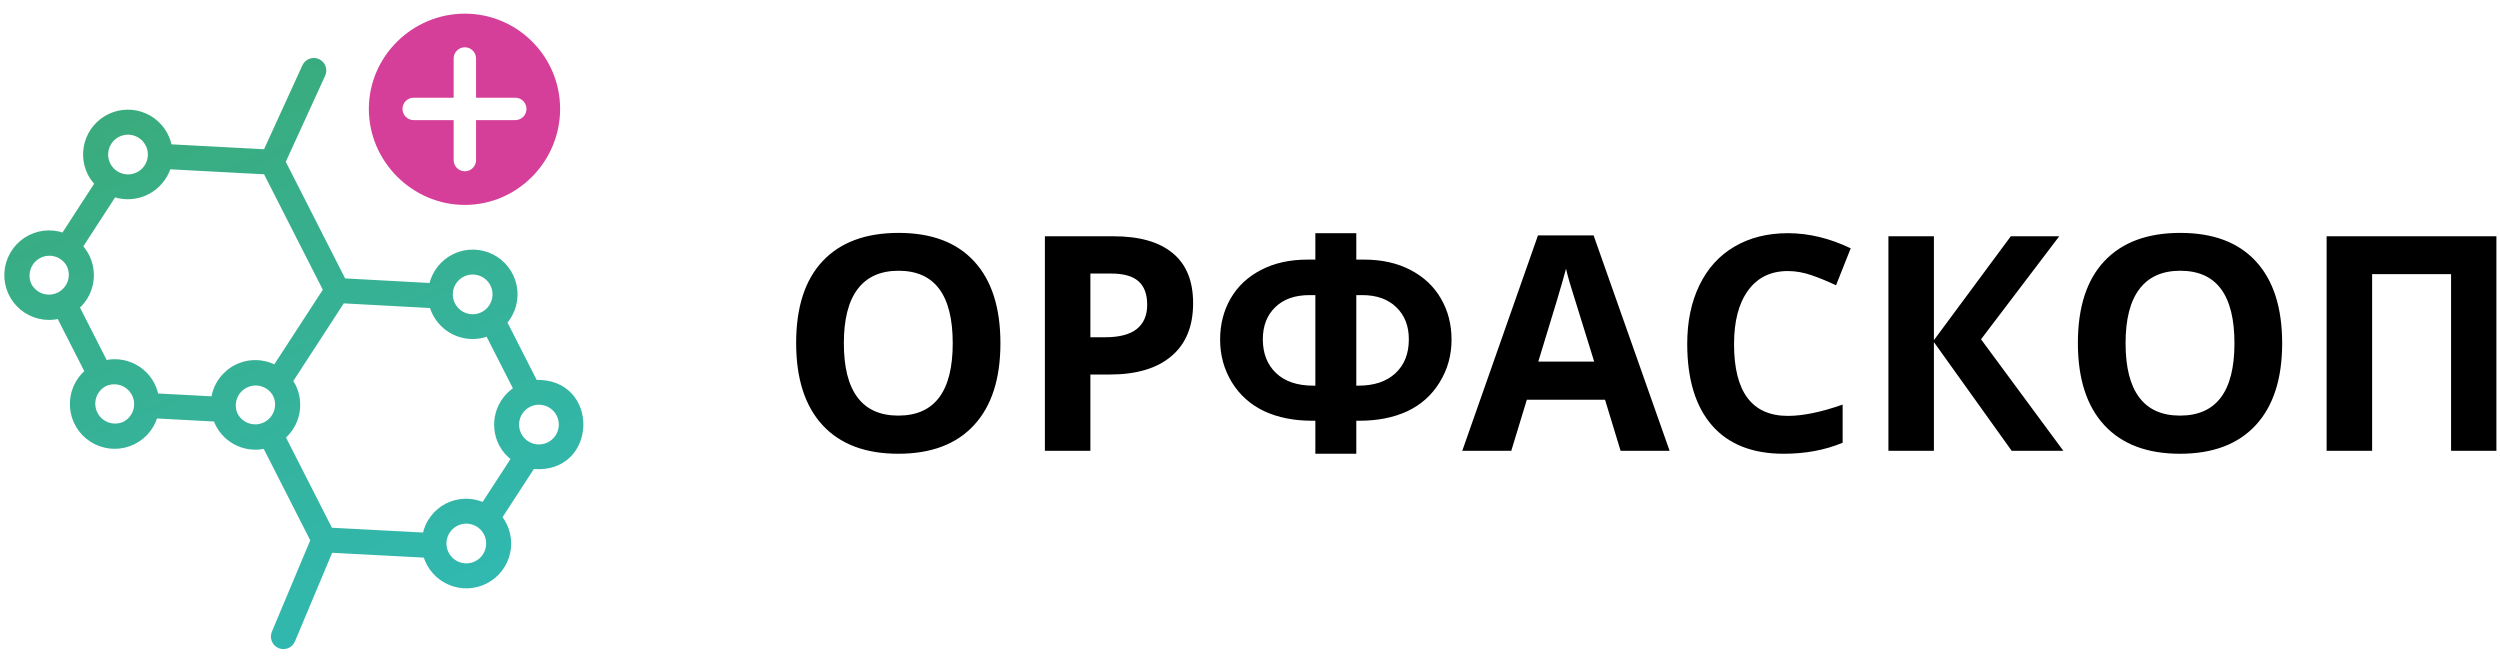 <svg width="183" height="48" viewBox="0 0 183 48" fill="none" xmlns="http://www.w3.org/2000/svg">
<path d="M73.231 25.126C73.231 27.726 72.587 29.724 71.298 31.12C70.009 32.517 68.161 33.215 65.755 33.215C63.349 33.215 61.501 32.517 60.212 31.12C58.923 29.724 58.278 27.718 58.278 25.105C58.278 22.491 58.923 20.496 60.212 19.121C61.508 17.739 63.363 17.048 65.776 17.048C68.19 17.048 70.034 17.742 71.309 19.132C72.591 20.521 73.231 22.519 73.231 25.126ZM61.77 25.126C61.77 26.881 62.102 28.202 62.769 29.09C63.435 29.978 64.43 30.422 65.755 30.422C68.412 30.422 69.74 28.657 69.74 25.126C69.74 21.588 68.419 19.819 65.776 19.819C64.451 19.819 63.453 20.267 62.779 21.162C62.106 22.05 61.77 23.371 61.77 25.126ZM79.816 24.686H80.912C81.936 24.686 82.703 24.485 83.211 24.084C83.719 23.676 83.974 23.085 83.974 22.311C83.974 21.531 83.759 20.954 83.329 20.582C82.907 20.21 82.241 20.023 81.331 20.023H79.816V24.686ZM87.336 22.193C87.336 23.884 86.806 25.176 85.746 26.071C84.693 26.966 83.193 27.414 81.245 27.414H79.816V33H76.486V17.295H81.503C83.408 17.295 84.855 17.707 85.843 18.53C86.838 19.347 87.336 20.568 87.336 22.193ZM99.281 28.23H99.432C100.585 28.23 101.487 27.93 102.139 27.328C102.798 26.719 103.127 25.889 103.127 24.836C103.127 23.862 102.823 23.081 102.214 22.494C101.605 21.9 100.774 21.602 99.722 21.602H99.281V28.23ZM96.284 33.215V30.798H96.048C94.716 30.798 93.549 30.565 92.546 30.1C91.543 29.627 90.752 28.922 90.172 27.983C89.599 27.045 89.312 26.003 89.312 24.857C89.312 23.747 89.567 22.748 90.075 21.86C90.591 20.965 91.332 20.267 92.299 19.766C93.266 19.257 94.404 19.003 95.715 19.003H96.284V17.069H99.281V19.003H99.851C101.154 19.003 102.289 19.257 103.256 19.766C104.223 20.267 104.964 20.965 105.479 21.86C105.995 22.748 106.253 23.747 106.253 24.857C106.253 26.003 105.963 27.045 105.383 27.983C104.81 28.922 104.022 29.627 103.02 30.1C102.017 30.565 100.85 30.798 99.518 30.798H99.281V33.215H96.284ZM96.284 21.602H95.844C94.791 21.602 93.96 21.896 93.352 22.483C92.743 23.071 92.439 23.855 92.439 24.836C92.439 25.867 92.761 26.691 93.405 27.307C94.05 27.922 94.959 28.23 96.134 28.23H96.284V21.602ZM118.628 33L117.489 29.262H111.764L110.625 33H107.037L112.58 17.23H116.651L122.216 33H118.628ZM116.694 26.469C115.642 23.081 115.047 21.166 114.911 20.722C114.782 20.278 114.689 19.927 114.632 19.669C114.396 20.586 113.719 22.852 112.602 26.469H116.694ZM130.874 19.841C129.621 19.841 128.65 20.314 127.963 21.259C127.275 22.197 126.932 23.508 126.932 25.19C126.932 28.692 128.246 30.443 130.874 30.443C131.977 30.443 133.312 30.168 134.881 29.616V32.409C133.592 32.946 132.152 33.215 130.562 33.215C128.278 33.215 126.531 32.524 125.32 31.142C124.11 29.752 123.505 27.761 123.505 25.169C123.505 23.536 123.802 22.107 124.396 20.883C124.991 19.651 125.843 18.709 126.953 18.058C128.07 17.399 129.377 17.069 130.874 17.069C132.399 17.069 133.932 17.438 135.472 18.176L134.397 20.883C133.81 20.604 133.219 20.36 132.625 20.152C132.031 19.945 131.447 19.841 130.874 19.841ZM151.037 33H147.256L141.562 25.04V33H138.232V17.295H141.562V24.9L147.191 17.295H150.736L145.011 24.836L151.037 33ZM167.054 25.126C167.054 27.726 166.409 29.724 165.12 31.12C163.831 32.517 161.983 33.215 159.577 33.215C157.171 33.215 155.323 32.517 154.034 31.12C152.745 29.724 152.101 27.718 152.101 25.105C152.101 22.491 152.745 20.496 154.034 19.121C155.33 17.739 157.185 17.048 159.599 17.048C162.012 17.048 163.856 17.742 165.131 19.132C166.413 20.521 167.054 22.519 167.054 25.126ZM155.592 25.126C155.592 26.881 155.925 28.202 156.591 29.09C157.257 29.978 158.252 30.422 159.577 30.422C162.234 30.422 163.562 28.657 163.562 25.126C163.562 21.588 162.241 19.819 159.599 19.819C158.274 19.819 157.275 20.267 156.602 21.162C155.928 22.05 155.592 23.371 155.592 25.126ZM182.737 33H179.418V20.066H173.639V33H170.309V17.295H182.737V33Z" fill="black"/>
<path d="M39.193 27.959L36.971 23.594C37.283 23.234 37.508 22.808 37.63 22.348C37.752 21.888 37.768 21.406 37.675 20.939C37.583 20.473 37.385 20.033 37.097 19.654C36.809 19.275 36.438 18.967 36.013 18.754C35.588 18.54 35.12 18.426 34.644 18.421C34.168 18.415 33.697 18.519 33.267 18.723C32.838 18.927 32.46 19.227 32.164 19.599C31.867 19.971 31.66 20.406 31.557 20.871L25.168 20.524L20.753 11.848L23.667 5.477C23.751 5.292 23.759 5.082 23.688 4.891C23.617 4.701 23.474 4.547 23.289 4.462C23.104 4.378 22.893 4.37 22.703 4.441C22.513 4.512 22.358 4.655 22.274 4.84L19.421 11.08L12.431 10.709C12.346 10.269 12.167 9.853 11.907 9.488C11.647 9.124 11.311 8.819 10.923 8.595C10.535 8.372 10.103 8.234 9.657 8.191C9.211 8.149 8.761 8.202 8.338 8.349C7.914 8.495 7.527 8.731 7.203 9.04C6.878 9.349 6.624 9.724 6.457 10.14C6.29 10.556 6.215 11.002 6.235 11.45C6.256 11.897 6.372 12.335 6.577 12.734C6.711 12.989 6.881 13.224 7.08 13.432L4.639 17.195C4.181 17.032 3.691 16.979 3.209 17.038C2.726 17.098 2.265 17.27 1.86 17.539C1.455 17.808 1.119 18.169 0.878 18.591C0.637 19.013 0.497 19.485 0.471 19.971C0.444 20.456 0.531 20.941 0.724 21.387C0.918 21.833 1.213 22.228 1.585 22.54C1.958 22.852 2.399 23.073 2.872 23.185C3.345 23.298 3.837 23.298 4.311 23.186L6.354 27.202C5.986 27.519 5.696 27.917 5.508 28.365C5.32 28.813 5.239 29.298 5.271 29.783C5.303 30.268 5.448 30.738 5.694 31.157C5.939 31.576 6.279 31.933 6.687 32.197C7.094 32.462 7.557 32.629 8.04 32.684C8.523 32.738 9.011 32.68 9.468 32.513C9.924 32.346 10.335 32.075 10.668 31.722C11.002 31.368 11.248 30.942 11.388 30.477L15.767 30.709C16.023 31.425 16.533 32.022 17.2 32.387C17.867 32.752 18.646 32.859 19.387 32.688L22.876 39.546L20.039 46.301C19.96 46.489 19.959 46.699 20.036 46.887C20.112 47.075 20.261 47.225 20.448 47.304C20.635 47.383 20.846 47.384 21.034 47.307C21.222 47.23 21.372 47.082 21.451 46.895L24.217 40.309L31.134 40.673C31.265 41.115 31.491 41.523 31.797 41.867C32.103 42.211 32.481 42.484 32.905 42.665C33.328 42.846 33.786 42.932 34.247 42.916C34.707 42.9 35.158 42.782 35.568 42.571C35.978 42.361 36.336 42.062 36.617 41.697C36.898 41.332 37.095 40.91 37.194 40.46C37.293 40.01 37.292 39.544 37.19 39.094C37.088 38.645 36.888 38.224 36.605 37.861L39.002 34.174C43.598 34.618 43.809 27.806 39.193 27.959ZM33.873 20.12C34.252 19.927 34.692 19.893 35.096 20.024C35.501 20.156 35.836 20.443 36.029 20.822C36.222 21.201 36.256 21.641 36.124 22.045C35.993 22.449 35.706 22.785 35.327 22.978C34.948 23.171 34.508 23.205 34.104 23.073C33.7 22.942 33.364 22.655 33.171 22.276C32.978 21.897 32.944 21.457 33.075 21.053C33.207 20.648 33.494 20.313 33.873 20.12ZM8.643 9.884C9.022 9.691 9.462 9.657 9.866 9.788C10.271 9.92 10.606 10.207 10.799 10.586C10.992 10.964 11.026 11.405 10.894 11.809C10.763 12.213 10.476 12.549 10.097 12.742C9.718 12.934 9.278 12.969 8.874 12.837C8.469 12.706 8.134 12.419 7.941 12.04C7.748 11.661 7.714 11.221 7.845 10.816C7.977 10.412 8.264 10.077 8.643 9.884ZM2.171 20.87C1.989 20.492 1.963 20.058 2.097 19.661C2.231 19.264 2.515 18.935 2.889 18.745C3.262 18.555 3.695 18.519 4.095 18.644C4.495 18.77 4.83 19.047 5.028 19.416C5.21 19.794 5.237 20.227 5.103 20.625C4.969 21.022 4.685 21.35 4.311 21.541C3.938 21.731 3.504 21.767 3.104 21.642C2.704 21.516 2.37 21.239 2.171 20.87ZM9.123 30.996C8.746 31.178 8.312 31.205 7.915 31.071C7.518 30.937 7.189 30.652 6.999 30.279C6.809 29.905 6.772 29.472 6.898 29.072C7.023 28.672 7.3 28.337 7.669 28.139C8.047 27.957 8.481 27.931 8.878 28.065C9.275 28.199 9.604 28.483 9.794 28.857C9.984 29.23 10.02 29.663 9.895 30.063C9.77 30.463 9.493 30.798 9.123 30.996ZM11.455 28.947C11.373 28.54 11.211 28.154 10.979 27.811C10.746 27.468 10.447 27.175 10.1 26.949C9.753 26.723 9.364 26.568 8.956 26.494C8.548 26.42 8.13 26.428 7.725 26.518L5.67 22.481C5.98 22.207 6.232 21.875 6.412 21.503C6.592 21.131 6.697 20.727 6.719 20.314C6.742 19.901 6.682 19.488 6.543 19.099C6.405 18.71 6.19 18.352 5.912 18.046L8.36 14.273C8.756 14.405 9.174 14.457 9.59 14.426C10.007 14.395 10.413 14.282 10.785 14.092C11.157 13.903 11.488 13.642 11.758 13.323C12.028 13.005 12.232 12.636 12.359 12.238L19.425 12.613L23.803 21.218L20.132 26.864C19.692 26.633 19.203 26.512 18.706 26.509C18.209 26.506 17.719 26.622 17.276 26.848C16.833 27.073 16.451 27.401 16.16 27.805C15.87 28.208 15.681 28.675 15.609 29.167L11.455 28.947ZM17.27 30.369C17.088 29.991 17.061 29.557 17.195 29.16C17.329 28.763 17.614 28.434 17.987 28.244C18.361 28.054 18.794 28.018 19.194 28.143C19.594 28.268 19.929 28.545 20.127 28.915C20.309 29.292 20.336 29.726 20.201 30.123C20.067 30.52 19.783 30.849 19.41 31.039C19.036 31.229 18.603 31.266 18.203 31.14C17.803 31.015 17.468 30.738 17.27 30.369ZM34.861 41.213C34.482 41.406 34.042 41.44 33.637 41.309C33.233 41.177 32.898 40.89 32.705 40.511C32.512 40.132 32.477 39.692 32.609 39.288C32.741 38.884 33.028 38.548 33.407 38.355C33.785 38.163 34.225 38.128 34.63 38.26C35.034 38.391 35.37 38.678 35.562 39.057C35.755 39.436 35.79 39.876 35.658 40.28C35.526 40.685 35.24 41.02 34.861 41.213ZM32.712 36.991C32.297 37.204 31.935 37.507 31.653 37.879C31.372 38.25 31.177 38.681 31.083 39.137L24.203 38.776L20.751 31.994C21.277 31.536 21.634 30.917 21.768 30.233C21.902 29.55 21.804 28.841 21.49 28.219C21.428 28.108 21.36 28.002 21.285 27.899L25.086 22.052L31.588 22.404C31.708 22.82 31.912 23.205 32.188 23.537C32.464 23.87 32.806 24.141 33.192 24.335C33.578 24.529 33.999 24.64 34.431 24.663C34.862 24.686 35.293 24.619 35.697 24.467L37.736 28.472C37.092 28.893 36.626 29.537 36.427 30.28C36.228 31.023 36.31 31.813 36.657 32.5C36.874 32.922 37.186 33.288 37.568 33.569L35.385 36.927C34.962 36.738 34.503 36.646 34.041 36.657C33.579 36.668 33.125 36.782 32.712 36.991ZM40.177 32.508C39.798 32.701 39.358 32.735 38.954 32.604C38.549 32.472 38.214 32.185 38.021 31.806C37.828 31.427 37.794 30.987 37.925 30.583C38.057 30.179 38.344 29.843 38.723 29.65C39.102 29.458 39.542 29.423 39.946 29.555C40.35 29.686 40.686 29.973 40.879 30.352C41.072 30.731 41.106 31.171 40.974 31.576C40.843 31.98 40.556 32.315 40.177 32.508Z" fill="url(#paint0_linear_221_6)" stroke="url(#paint1_linear_221_6)" stroke-width="0.3"/>
<path d="M34.027 1C30.183 1 27 4.128 27 7.973C27 11.818 30.183 15 34.027 15C37.872 15 41 11.818 41 7.973C41 4.128 37.872 1 34.027 1ZM37.719 8.793H34.848V11.719C34.848 12.171 34.479 12.539 34.027 12.539C33.575 12.539 33.207 12.171 33.207 11.719V8.793H30.281C29.829 8.793 29.461 8.425 29.461 7.973C29.461 7.52 29.829 7.152 30.281 7.152H33.207V4.281C33.207 3.829 33.575 3.461 34.027 3.461C34.479 3.461 34.848 3.829 34.848 4.281V7.152H37.719C38.171 7.152 38.539 7.52 38.539 7.973C38.539 8.425 38.171 8.793 37.719 8.793Z" fill="#D53E99"/>
<defs>
<linearGradient id="paint0_linear_221_6" x1="11.822" y1="6.543" x2="35" y2="63" gradientUnits="userSpaceOnUse">
<stop stop-color="#3AAB7C"/>
<stop offset="1" stop-color="#2DBEC7"/>
</linearGradient>
<linearGradient id="paint1_linear_221_6" x1="11.822" y1="6.543" x2="35" y2="63" gradientUnits="userSpaceOnUse">
<stop stop-color="#3AAB7C"/>
<stop offset="1" stop-color="#2DBEC7"/>
</linearGradient>
</defs>
</svg>
